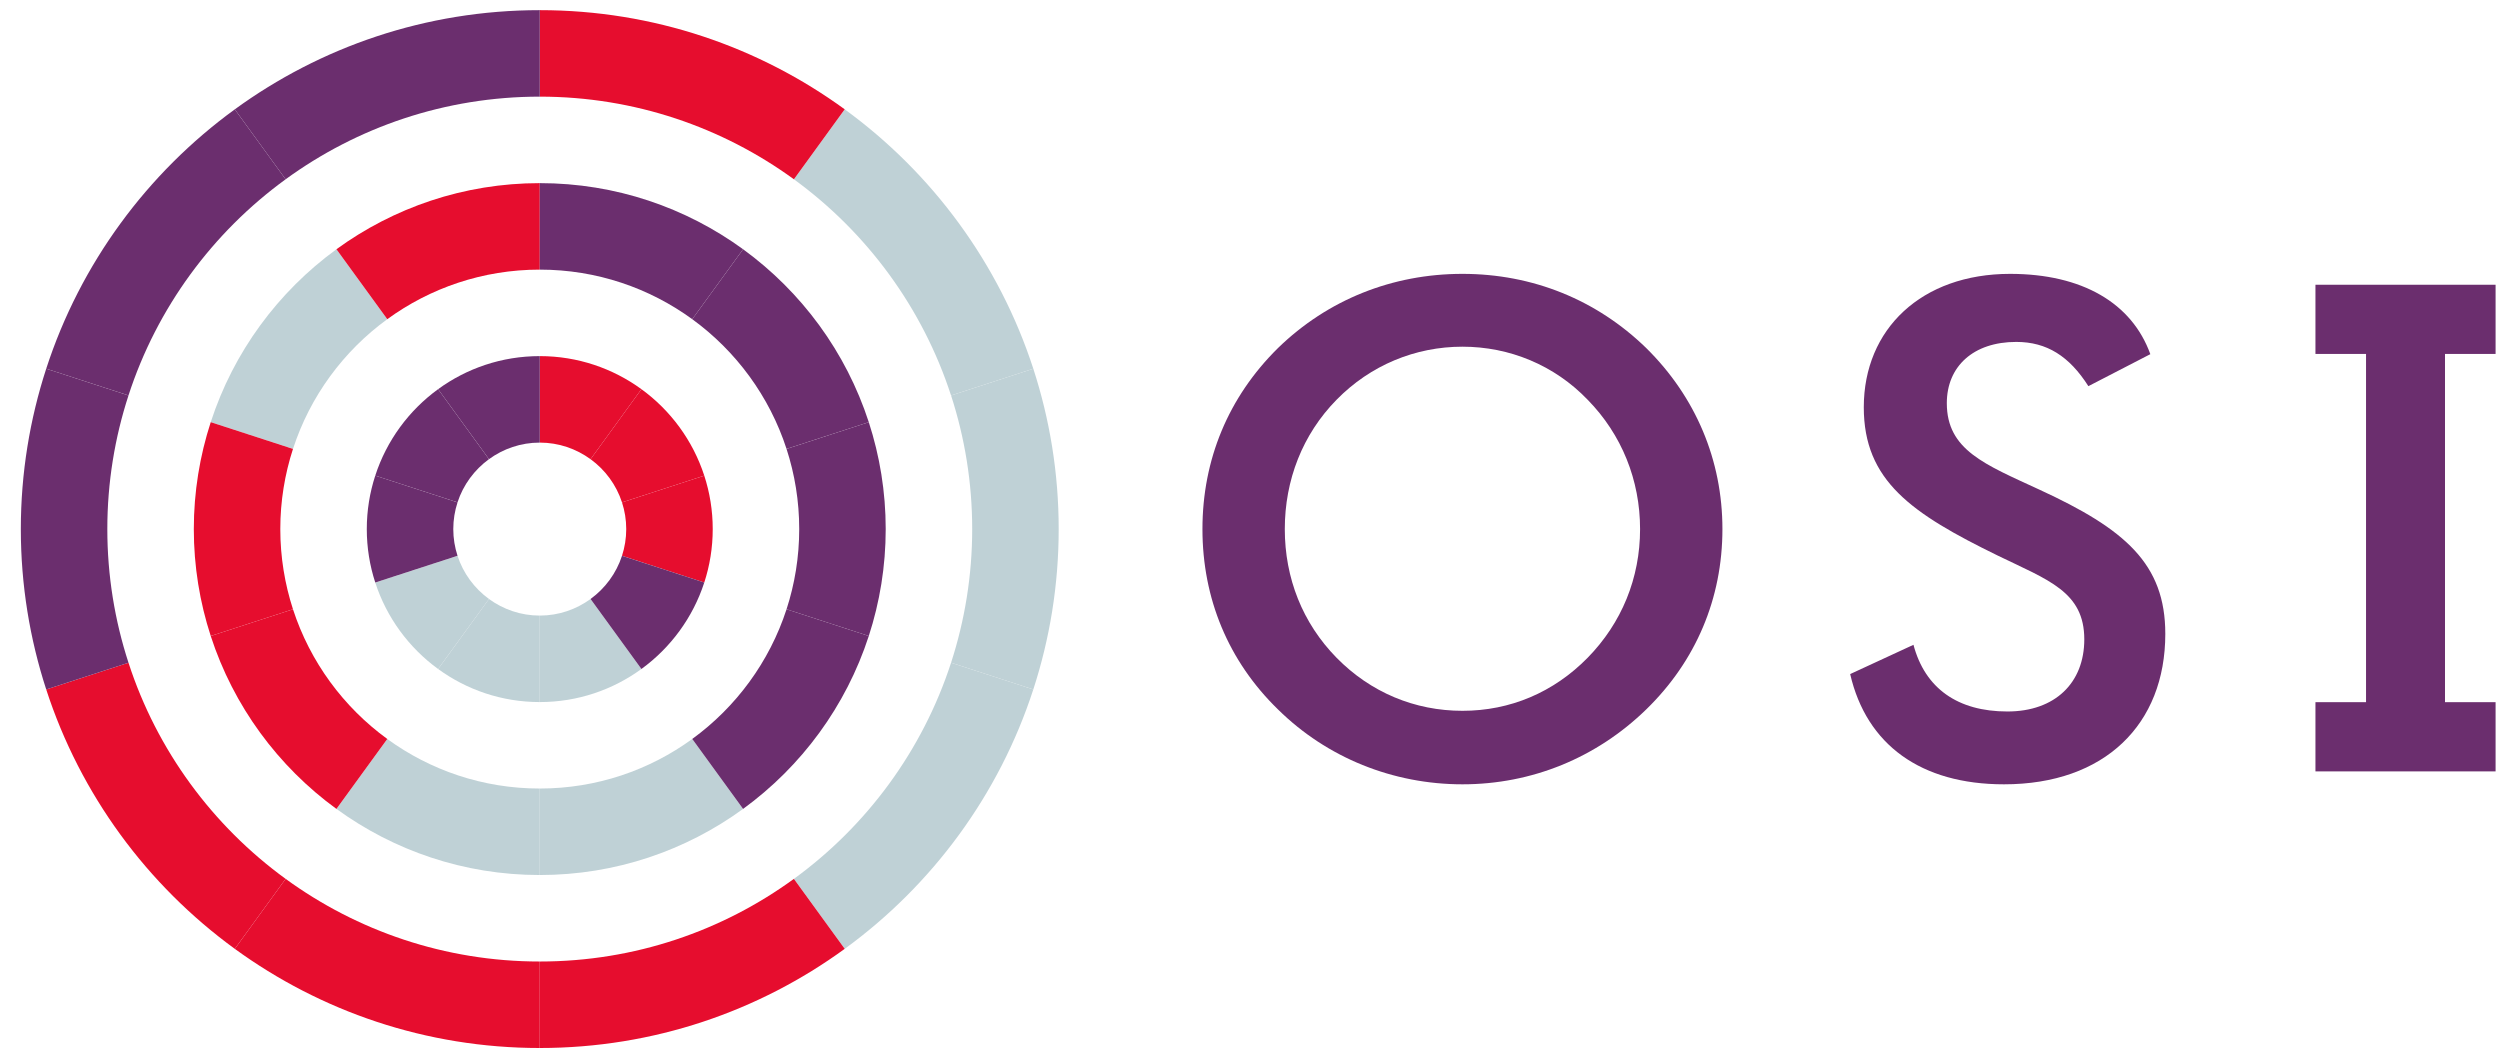 <svg width="99" height="42" viewBox="0 0 99 42" fill="none" xmlns="http://www.w3.org/2000/svg">
<path d="M15.336 12.64L13.324 9.87C11.012 11.553 9.247 13.94 8.345 16.718L11.603 17.776C12.279 15.693 13.602 13.902 15.336 12.64V12.64Z" fill="#BFD1D6"/>
<path d="M15.336 29.263L13.324 32.033C15.584 33.678 18.365 34.651 21.375 34.651V31.226C19.117 31.226 17.031 30.497 15.336 29.263Z" fill="#BFD1D6"/>
<path d="M21.375 31.226V34.651C24.384 34.651 27.165 33.678 29.426 32.033L27.413 29.263C25.718 30.497 23.632 31.226 21.375 31.226Z" fill="#BFD1D6"/>
<path d="M18.118 22.01L14.86 23.069C15.311 24.457 16.193 25.651 17.349 26.492L19.364 23.72C18.786 23.299 18.344 22.704 18.118 22.01V22.01Z" fill="#BFD1D6"/>
<path d="M38.499 20.952C38.499 22.799 38.203 24.576 37.662 26.244L40.919 27.302C41.569 25.302 41.924 23.169 41.924 20.952C41.924 18.735 41.569 16.602 40.919 14.601L37.662 15.66C38.203 17.327 38.499 19.104 38.499 20.952V20.952Z" fill="#BFD1D6"/>
<path d="M31.439 34.803L33.451 37.574C36.919 35.05 39.566 31.469 40.919 27.302L37.662 26.244C36.534 29.716 34.329 32.7 31.439 34.803V34.803Z" fill="#BFD1D6"/>
<path d="M19.363 23.72L17.349 26.492C18.479 27.315 19.87 27.802 21.375 27.802V24.377C20.622 24.377 19.929 24.131 19.363 23.72Z" fill="#BFD1D6"/>
<path d="M23.386 23.72C22.82 24.131 22.127 24.377 21.375 24.377V27.802C22.879 27.802 24.27 27.315 25.4 26.492L23.386 23.72Z" fill="#BFD1D6"/>
<path d="M37.661 15.66L40.919 14.601C39.566 10.435 36.919 6.854 33.451 4.33L31.439 7.1C34.328 9.203 36.534 12.188 37.661 15.66V15.66Z" fill="#BFD1D6"/>
<path d="M11.311 34.803L9.298 37.574C12.689 40.041 16.86 41.501 21.375 41.501V38.076C17.613 38.076 14.136 36.859 11.311 34.803Z" fill="#E60D2E"/>
<path d="M21.375 38.076V41.501C25.889 41.501 30.061 40.041 33.451 37.574L31.438 34.803C28.613 36.86 25.137 38.076 21.375 38.076V38.076Z" fill="#E60D2E"/>
<path d="M13.323 32.033L15.336 29.263C13.602 28.001 12.279 26.21 11.602 24.127L8.345 25.185C9.247 27.963 11.011 30.35 13.323 32.033Z" fill="#E60D2E"/>
<path d="M11.1 20.952C11.1 19.843 11.278 18.777 11.602 17.777L8.345 16.718C7.912 18.052 7.675 19.474 7.675 20.952C7.675 22.43 7.912 23.852 8.345 25.185L11.602 24.127C11.278 23.127 11.1 22.06 11.1 20.952Z" fill="#E60D2E"/>
<path d="M24.631 19.894L27.889 18.835C27.438 17.446 26.556 16.252 25.4 15.411L23.386 18.184C23.964 18.604 24.405 19.199 24.631 19.894V19.894Z" fill="#E60D2E"/>
<path d="M23.386 18.184L25.4 15.411C24.27 14.589 22.879 14.102 21.375 14.102V17.527C22.127 17.527 22.82 17.773 23.386 18.184Z" fill="#E60D2E"/>
<path d="M5.088 26.244L1.83 27.302C3.183 31.468 5.83 35.05 9.298 37.574L11.311 34.803C8.421 32.7 6.215 29.716 5.088 26.244Z" fill="#E60D2E"/>
<path d="M21.375 10.677V7.252C18.365 7.252 15.584 8.225 13.323 9.87L15.336 12.64C17.032 11.406 19.117 10.677 21.375 10.677Z" fill="#E60D2E"/>
<path d="M31.439 7.1L33.451 4.329C30.061 1.862 25.889 0.402 21.375 0.402V3.827C25.137 3.827 28.613 5.044 31.439 7.1Z" fill="#E60D2E"/>
<path d="M24.799 20.952C24.799 21.321 24.739 21.676 24.631 22.009L27.889 23.068C28.106 22.401 28.224 21.691 28.224 20.952C28.224 20.213 28.106 19.502 27.889 18.835L24.631 19.894C24.739 20.227 24.799 20.582 24.799 20.952Z" fill="#E60D2E"/>
<path d="M19.363 18.183L17.349 15.411C16.193 16.252 15.311 17.446 14.86 18.835L18.118 19.893C18.344 19.199 18.786 18.604 19.363 18.183Z" fill="#6B2E6E"/>
<path d="M21.375 17.527V14.102C19.87 14.102 18.479 14.588 17.349 15.411L19.364 18.183C19.929 17.772 20.622 17.527 21.375 17.527V17.527Z" fill="#6B2E6E"/>
<path d="M4.25 20.952C4.25 19.104 4.546 17.327 5.088 15.66L1.83 14.601C1.181 16.602 0.825 18.735 0.825 20.952C0.825 23.169 1.181 25.302 1.83 27.302L5.088 26.244C4.546 24.576 4.25 22.799 4.25 20.952V20.952Z" fill="#6B2E6E"/>
<path d="M17.95 20.952C17.95 20.582 18.01 20.227 18.118 19.894L14.86 18.835C14.643 19.502 14.525 20.213 14.525 20.952C14.525 21.691 14.643 22.401 14.86 23.068L18.118 22.009C18.01 21.676 17.95 21.321 17.95 20.952Z" fill="#6B2E6E"/>
<path d="M31.649 20.952C31.649 22.06 31.472 23.127 31.147 24.127L34.404 25.185C34.837 23.852 35.074 22.43 35.074 20.952C35.074 19.474 34.837 18.052 34.404 16.718L31.147 17.777C31.472 18.777 31.649 19.843 31.649 20.952Z" fill="#6B2E6E"/>
<path d="M27.413 29.263L29.426 32.033C31.738 30.35 33.502 27.963 34.404 25.185L31.147 24.127C30.47 26.21 29.147 28.001 27.413 29.263Z" fill="#6B2E6E"/>
<path d="M31.147 17.776L34.404 16.718C33.502 13.94 31.738 11.553 29.426 9.87L27.413 12.64C29.147 13.902 30.47 15.693 31.147 17.776V17.776Z" fill="#6B2E6E"/>
<path d="M23.386 23.72L25.4 26.492C26.556 25.651 27.438 24.457 27.889 23.068L24.631 22.01C24.405 22.704 23.964 23.299 23.386 23.72V23.72Z" fill="#6B2E6E"/>
<path d="M27.413 12.64L29.426 9.87C27.165 8.225 24.384 7.252 21.375 7.252V10.677C23.632 10.677 25.718 11.406 27.413 12.64Z" fill="#6B2E6E"/>
<path d="M1.83 14.601L5.088 15.659C6.215 12.187 8.421 9.203 11.311 7.1L9.298 4.33C5.83 6.854 3.183 10.435 1.83 14.601V14.601Z" fill="#6B2E6E"/>
<path d="M21.375 3.827V0.402C16.86 0.402 12.688 1.862 9.298 4.33L11.311 7.1C14.136 5.043 17.613 3.827 21.375 3.827V3.827Z" fill="#6B2E6E"/>
<path d="M62.872 15.831C61.551 14.456 59.773 13.729 57.913 13.729C56.053 13.729 54.274 14.456 52.927 15.831C51.579 17.205 50.878 19.011 50.878 20.952C50.878 22.892 51.579 24.671 52.927 26.046C54.274 27.42 56.026 28.148 57.913 28.148C59.8 28.148 61.524 27.42 62.872 26.046C64.219 24.671 64.947 22.892 64.947 20.952C64.947 19.011 64.219 17.205 62.872 15.831ZM65.19 28.094C63.222 30.008 60.662 31.059 57.913 31.059C55.163 31.059 52.549 30.008 50.609 28.094C48.641 26.18 47.617 23.701 47.617 20.952C47.617 18.202 48.641 15.723 50.609 13.782C52.576 11.869 55.136 10.845 57.913 10.845C60.689 10.845 63.222 11.869 65.19 13.782C67.157 15.723 68.208 18.23 68.208 20.952C68.208 23.701 67.157 26.18 65.19 28.094Z" fill="#6B2E6E"/>
<path d="M75.773 25.534C76.232 27.259 77.525 28.175 79.493 28.175C81.379 28.175 82.538 27.043 82.538 25.318C82.538 23.431 81.11 22.973 79.115 22.003C75.692 20.331 73.806 19.038 73.806 16.127C73.806 13.028 76.097 10.845 79.6 10.845C82.457 10.845 84.425 12.004 85.153 14.025L82.7 15.292C81.945 14.106 81.056 13.54 79.843 13.54C78.145 13.54 77.094 14.51 77.094 15.965C77.094 17.825 78.603 18.391 80.759 19.389C84.155 20.952 85.746 22.326 85.746 25.102C85.746 28.687 83.347 31.059 79.358 31.059C76.07 31.059 73.914 29.496 73.267 26.693L75.773 25.534V25.534Z" fill="#6B2E6E"/>
<path d="M98.825 14.016V11.276H91.692V14.016H93.695V27.806H91.692V30.547H93.695H96.822H98.825V27.806H96.822V14.016H98.825Z" fill="#6B2E6E"/>
</svg>
